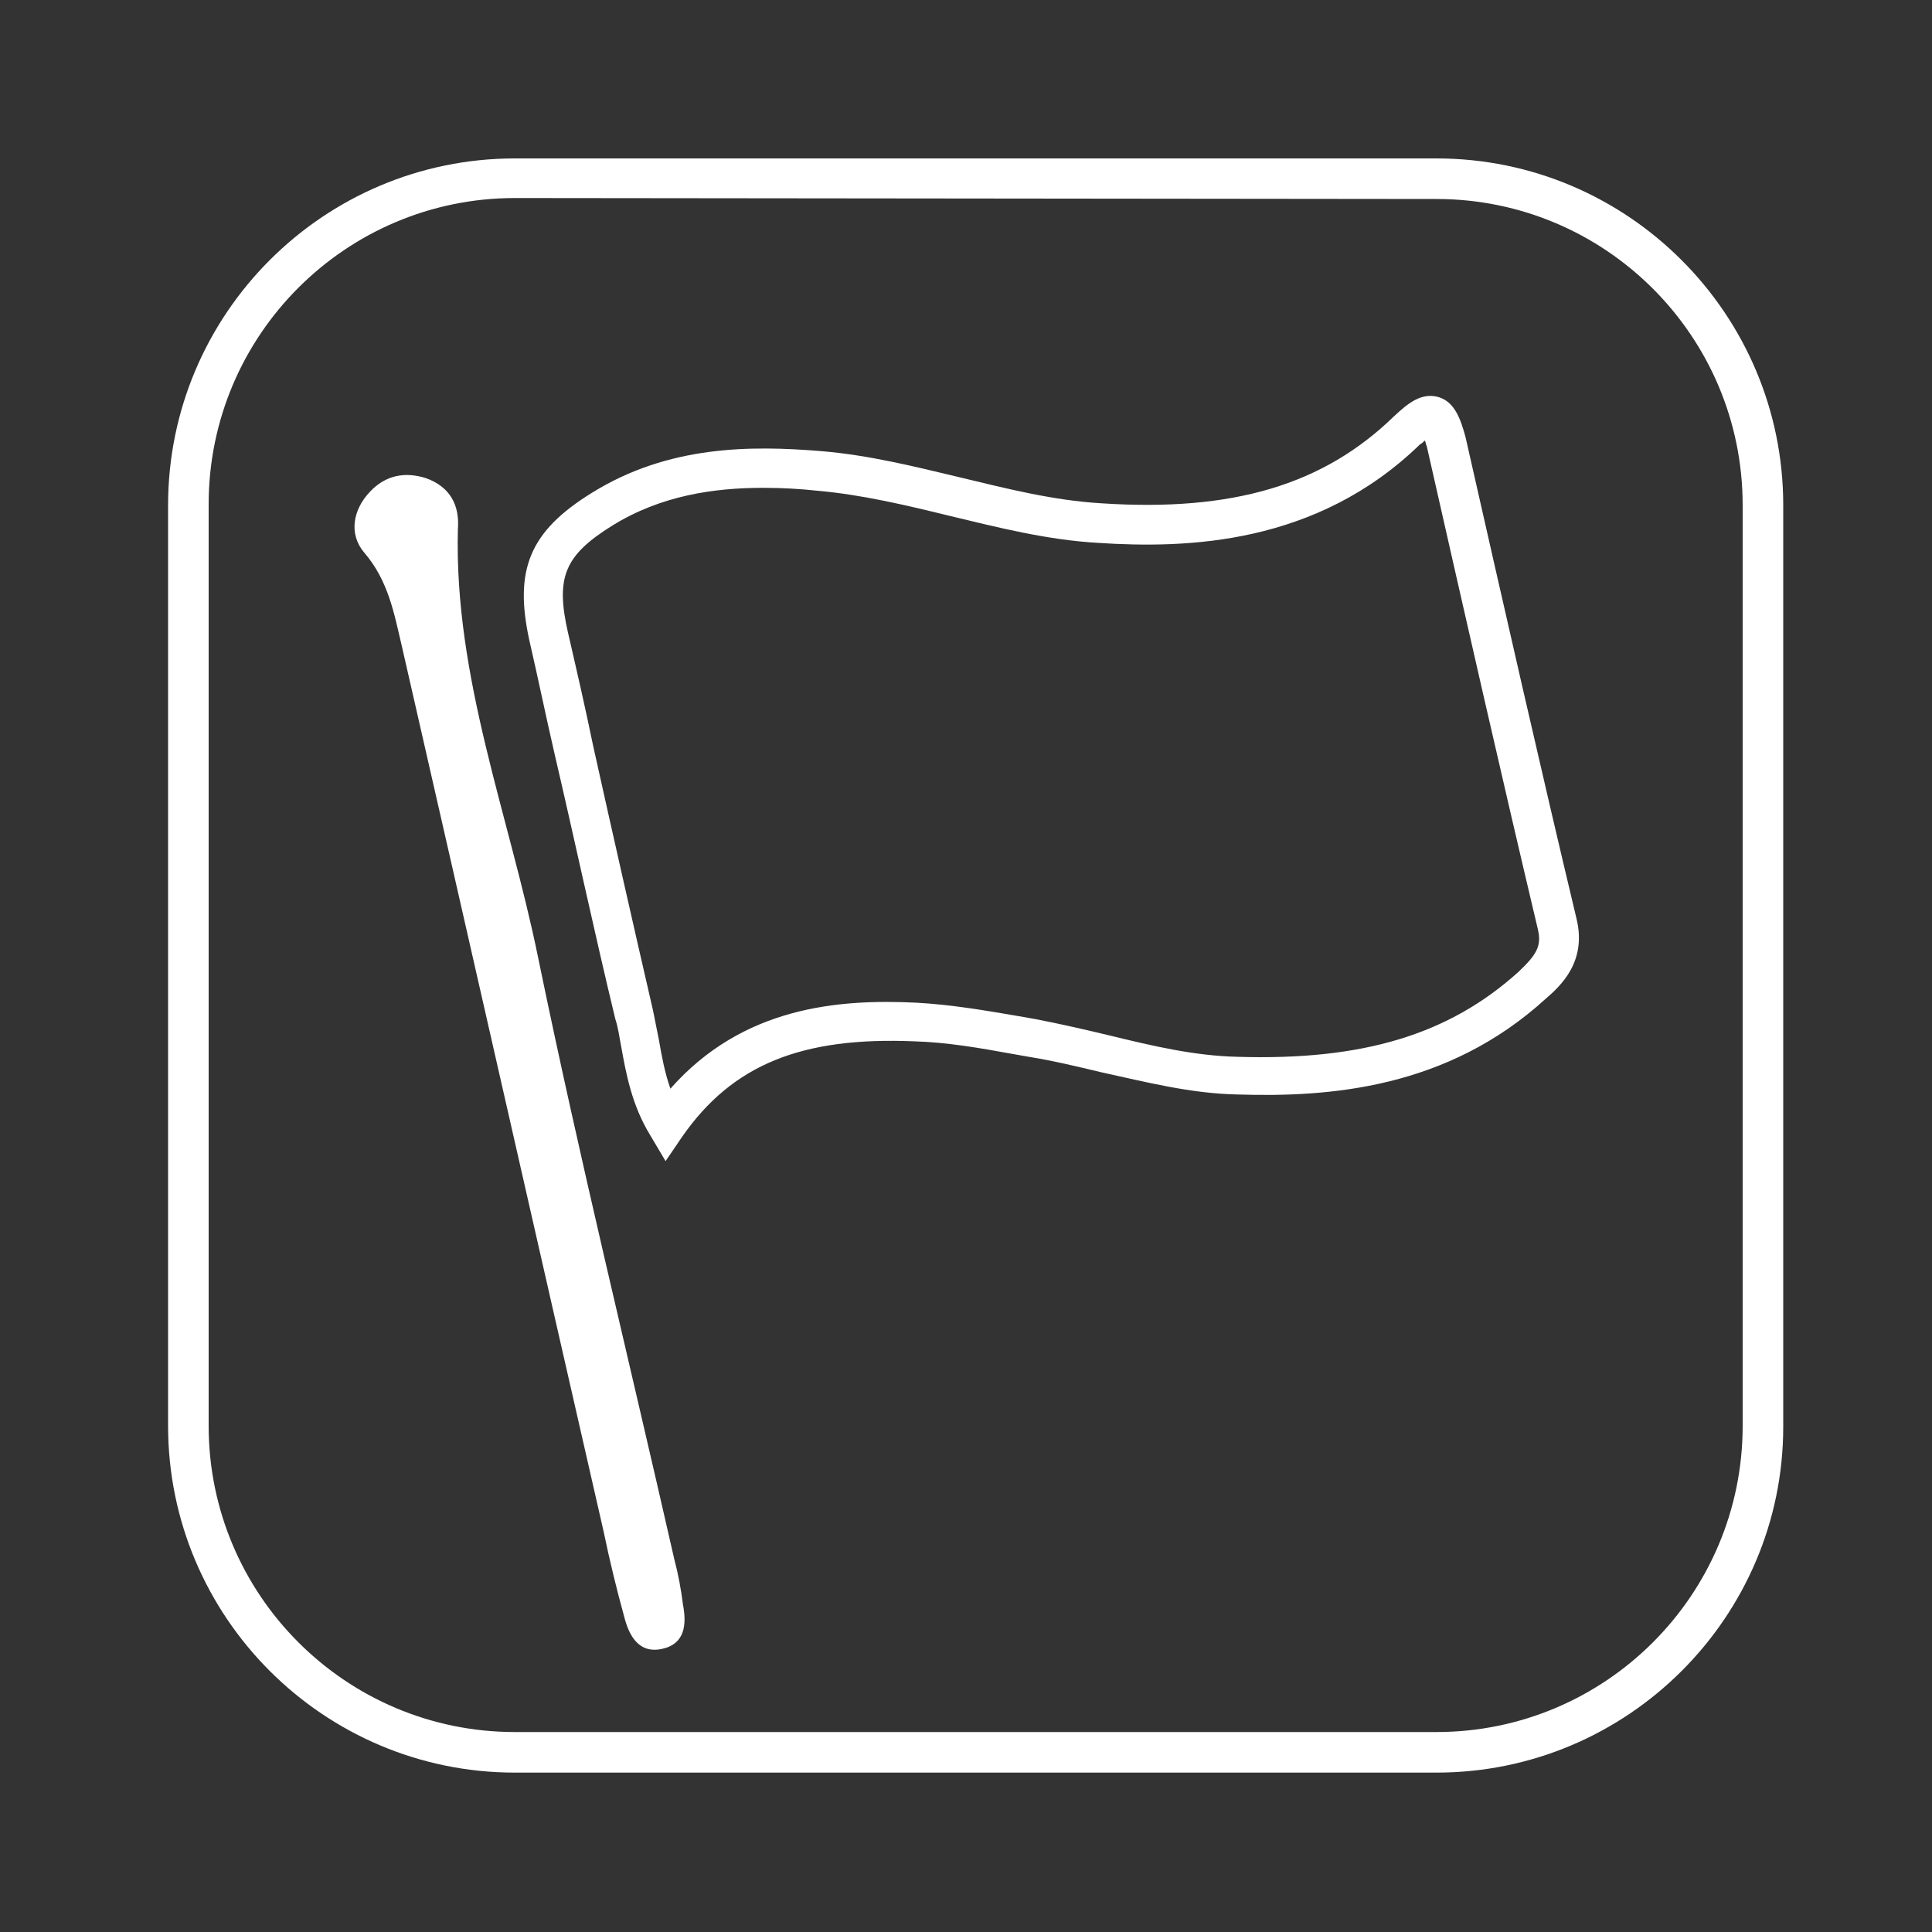 <?xml version="1.0" encoding="utf-8"?>
<!-- Generator: Adobe Illustrator 23.0.4, SVG Export Plug-In . SVG Version: 6.00 Build 0)  -->
<svg version="1.1" id="Layer_3" xmlns="http://www.w3.org/2000/svg" xmlns:xlink="http://www.w3.org/1999/xlink" x="0px" y="0px"
	 viewBox="0 0 200 200" style="enable-background:new 0 0 200 200;" xml:space="preserve">
<rect x="0" y="0" width="200" height="200" fill="#333333" stroke="none"/>
<style type="text/css">
	.st0{fill:#FFFFFF;}
</style>
<path class="st0" d="M148.7,183.5H53.3c-19.8,0-35.9-16.1-35.9-35.9V52.3c0-19.8,16.1-35.9,35.9-35.9h95.4
	c19.8,0,35.9,16.1,35.9,35.9v95.4C184.6,167.4,168.5,183.5,148.7,183.5z M53.3,20.5c-17.5,0-31.7,14.2-31.7,31.7v95.4
	c0,17.5,14.2,31.7,31.7,31.7h95.4c17.5,0,31.7-14.2,31.7-31.7V52.3c0-17.5-14.2-31.7-31.7-31.7L53.3,20.5L53.3,20.5z"/>
<g id="ByBaUu.tif_1_">
	<g>
		<path class="st0" d="M68.9,120.2l-1.6-2.7c-1.9-3.1-2.5-6.4-3-9.2c-0.2-1-0.3-1.9-0.6-2.8c-2.2-9.1-4.2-18.5-6.3-27.5
			c-0.9-3.9-1.7-7.8-2.6-11.7C53.2,59,54.8,55,61.3,51c7.9-4.9,16.4-4.9,23.7-4.3c4.9,0.4,9.7,1.6,14.3,2.7c5,1.2,9.7,2.4,14.7,2.7
			c13.6,0.9,23-1.9,30.3-9c1.4-1.3,2.8-2.5,4.6-2c1.7,0.5,2.3,2.3,2.8,4.1c4.1,18.1,7.8,34.4,11.5,49.9c1.1,4.5-1.7,7-3.2,8.3
			c-10.2,9.3-22.4,10.2-31.9,9.9c-4.9-0.1-9.5-1.3-14.1-2.3c-2.5-0.6-5-1.2-7.5-1.6l-1.7-0.3c-3.3-0.6-6.7-1.2-10.1-1.3
			c-11.7-0.5-18.9,2.4-24.1,9.9L68.9,120.2z M79,50.5c-5.1,0-10.6,0.8-15.6,3.9c-5,3.1-5.9,5.4-4.6,11.1c0.9,3.9,1.8,7.8,2.6,11.7
			c2,9,4.1,18.3,6.2,27.4c0.2,1,0.4,2,0.6,3c0.3,1.7,0.6,3.4,1.2,5.1c7.5-8.5,17.4-9.3,25.5-8.9c3.6,0.2,7.1,0.8,10.6,1.4l1.7,0.3
			c2.6,0.5,5.2,1.1,7.7,1.7c4.5,1.1,8.8,2.1,13.2,2.2c13,0.4,21.9-2.3,29.1-8.8c1.9-1.8,2.4-2.7,2-4.4c-3.7-15.6-7.4-31.9-11.5-50
			c-0.1-0.2-0.1-0.4-0.2-0.6c-0.1,0.1-0.3,0.3-0.5,0.4c-10.7,10.4-24.1,10.8-33.3,10.2c-5.3-0.3-10.4-1.6-15.4-2.8
			c-4.5-1.1-9.1-2.2-13.7-2.6C82.8,50.6,80.9,50.5,79,50.5z"/>
		<path class="st0" d="M47.4,54.8c-0.4,15.4,5.3,29.6,8.3,44.3c4.3,20.9,9.4,41.6,14.1,62.3c0.4,1.5,0.7,3.1,0.9,4.7
			c0.4,2.1,0.2,4.1-2.2,4.6c-2.4,0.5-3.4-1.4-3.9-3.4c-0.8-2.9-1.5-5.8-2.1-8.7c-7-30.6-13.9-61.1-20.9-91.7
			c-0.8-3.4-1.4-6.8-3.9-9.7c-1.6-1.9-1.2-4.4,0.6-6.3c1.6-1.7,3.6-2.1,5.8-1.4C46.6,50.4,47.6,52.3,47.4,54.8z"/>
	</g>
</g>
</svg>
